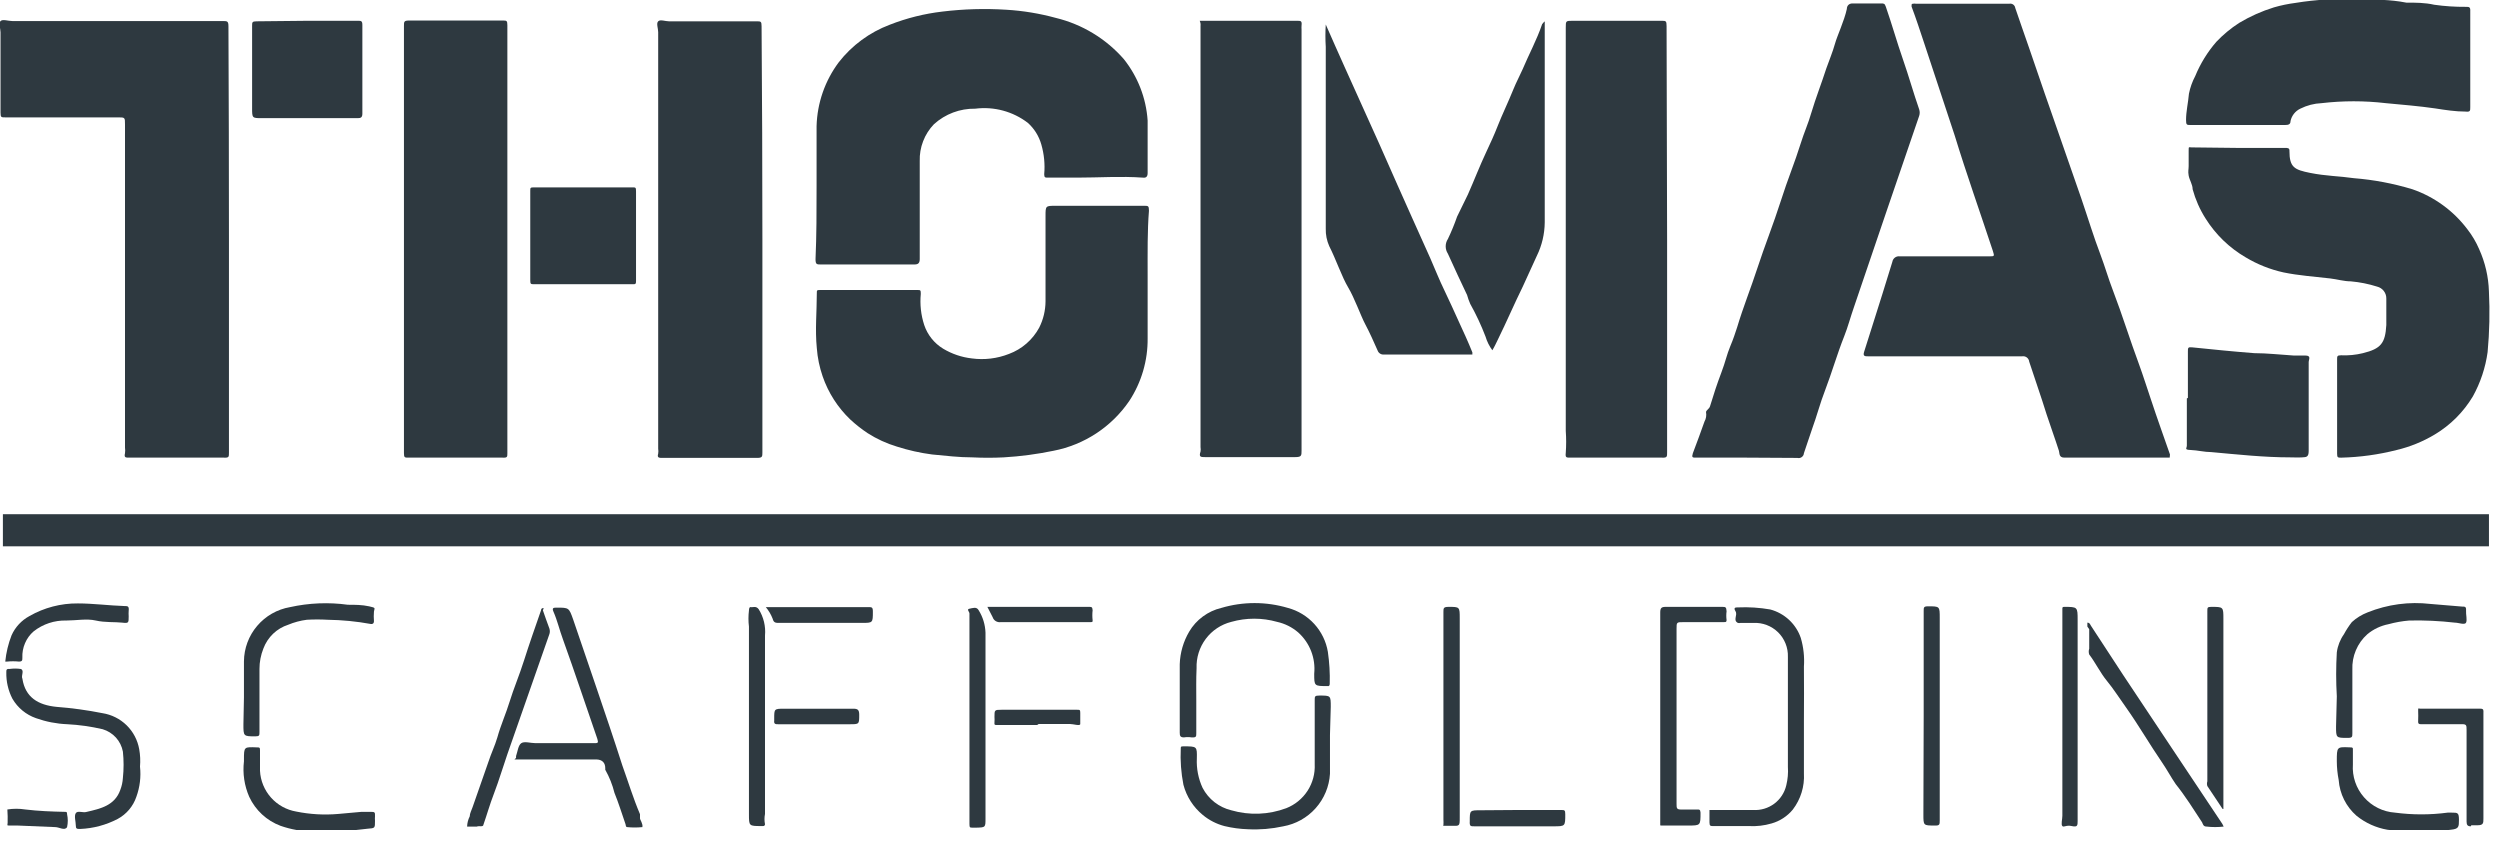 <svg width="95" height="32" viewBox="0 0 95 32" fill="none" xmlns="http://www.w3.org/2000/svg">
<g clip-path="url(#clip0)">
<path d="M82.449 17.39H78.449C78.229 17.39 78.269 17.221 78.239 17.131C78.089 16.66 77.919 16.201 77.769 15.741C77.559 15.06 77.319 14.39 77.109 13.741C77.106 13.709 77.096 13.679 77.08 13.652C77.064 13.624 77.043 13.601 77.018 13.582C76.992 13.563 76.963 13.55 76.933 13.543C76.902 13.536 76.87 13.535 76.839 13.54H70.989C70.869 13.54 70.779 13.54 70.839 13.361L71.14 12.411C71.4 11.591 71.659 10.771 71.909 9.951C71.919 9.886 71.954 9.828 72.007 9.788C72.059 9.749 72.125 9.732 72.189 9.741H75.579C75.799 9.741 75.79 9.74 75.73 9.54C75.249 8.08 74.729 6.62 74.279 5.15L73.109 1.611C72.959 1.161 72.81 0.701 72.64 0.251C72.64 0.141 72.639 0.151 72.699 0.141C72.732 0.135 72.766 0.135 72.799 0.141H76.359C76.384 0.136 76.41 0.137 76.435 0.143C76.459 0.149 76.482 0.159 76.503 0.174C76.523 0.189 76.541 0.208 76.554 0.23C76.567 0.251 76.576 0.275 76.579 0.301C76.749 0.811 76.929 1.301 77.109 1.831C77.499 2.981 77.899 4.131 78.299 5.271C78.559 6.031 78.829 6.78 79.089 7.54C79.349 8.3 79.549 8.971 79.819 9.681C79.989 10.13 80.119 10.591 80.289 11.03C80.649 11.97 80.939 12.921 81.289 13.861C81.449 14.3 81.589 14.751 81.739 15.191C81.969 15.89 82.219 16.581 82.459 17.27C82.458 17.311 82.454 17.351 82.449 17.39V17.39Z" fill="#2E3940"/>
<path d="M8.7 9.09V17.2C8.7 17.36 8.701 17.4 8.511 17.39H4.91C4.77 17.39 4.71 17.39 4.75 17.22C4.76 17.151 4.76 17.08 4.75 17.01V4.73C4.75 4.46 4.75 4.46 4.48 4.46H0.19C0.05 4.46 0.02 4.46 0.02 4.28V1.23C0.02 1.09 -0.06 0.88 0.02 0.8C0.1 0.72 0.321 0.8 0.471 0.8H8.471C8.631 0.8 8.681 0.8 8.681 1C8.694 3.7 8.7 6.397 8.7 9.09Z" fill="#2E3940"/>
<path d="M43.61 10.43C43.61 11.24 43.61 12.04 43.61 12.85C43.62 13.699 43.376 14.531 42.91 15.24C42.236 16.225 41.201 16.904 40.03 17.13C39.407 17.259 38.775 17.343 38.14 17.38C37.744 17.4 37.346 17.4 36.95 17.38C36.44 17.38 35.949 17.32 35.419 17.27C34.965 17.211 34.516 17.11 34.08 16.97C33.688 16.852 33.315 16.68 32.97 16.46C32.737 16.305 32.516 16.131 32.31 15.94C31.834 15.485 31.474 14.923 31.26 14.3C31.141 13.955 31.066 13.595 31.039 13.23C30.969 12.53 31.039 11.84 31.039 11.14C31.039 11.03 31.039 11.02 31.169 11.02H34.85C34.98 11.02 34.99 11.02 34.99 11.17C34.952 11.568 34.996 11.97 35.12 12.35C35.246 12.726 35.501 13.045 35.839 13.25C36.172 13.45 36.544 13.576 36.93 13.62C37.407 13.684 37.891 13.626 38.339 13.45C38.831 13.268 39.24 12.912 39.49 12.45C39.646 12.14 39.728 11.798 39.73 11.45C39.73 10.37 39.73 9.29 39.73 8.21C39.73 7.82 39.73 7.82 40.12 7.82H43.48C43.63 7.82 43.66 7.82 43.66 8.01C43.599 8.77 43.61 9.6 43.61 10.43Z" fill="#2E3940"/>
<path d="M31.03 7.04C31.03 6.39 31.03 5.59 31.03 4.79C31.054 3.916 31.347 3.071 31.87 2.37C32.372 1.724 33.044 1.229 33.81 0.94C34.452 0.688 35.125 0.52 35.81 0.44C36.616 0.342 37.429 0.319 38.24 0.37C38.876 0.408 39.505 0.512 40.12 0.68C41.12 0.923 42.021 1.467 42.7 2.24C43.236 2.909 43.553 3.726 43.61 4.58C43.61 5.23 43.61 5.89 43.61 6.58C43.61 6.75 43.51 6.76 43.43 6.75C42.59 6.69 41.759 6.75 40.919 6.75H39.82C39.72 6.75 39.68 6.75 39.68 6.62C39.714 6.24 39.676 5.857 39.57 5.49C39.48 5.175 39.304 4.89 39.06 4.67C38.491 4.234 37.772 4.04 37.06 4.13C36.481 4.12 35.919 4.331 35.49 4.72C35.311 4.906 35.171 5.125 35.079 5.366C34.986 5.606 34.942 5.863 34.95 6.12C34.95 7.36 34.95 8.6 34.95 9.84C34.95 10 34.889 10.05 34.749 10.05H31.19C31.04 10.05 30.99 10.05 30.99 9.85C31.03 8.93 31.03 8.06 31.03 7.04Z" fill="#2E3940"/>
<path d="M85.029 5.621H86.839C86.929 5.621 87.009 5.621 86.999 5.741C86.999 6.361 87.189 6.451 87.789 6.571C88.389 6.691 88.899 6.691 89.449 6.771C90.202 6.831 90.946 6.972 91.669 7.191C92.501 7.478 93.23 8.008 93.76 8.711C93.942 8.944 94.092 9.199 94.209 9.471C94.436 9.974 94.562 10.518 94.579 11.071C94.618 11.841 94.601 12.613 94.529 13.381C94.448 13.97 94.258 14.54 93.97 15.061C93.614 15.657 93.116 16.155 92.52 16.511C92.07 16.781 91.58 16.98 91.07 17.101C90.383 17.276 89.679 17.373 88.97 17.391C88.84 17.391 88.81 17.391 88.81 17.241V13.661C88.81 13.541 88.809 13.501 88.959 13.501C89.238 13.514 89.518 13.487 89.789 13.421C90.479 13.251 90.64 13.041 90.68 12.351C90.68 12.021 90.68 11.701 90.68 11.351C90.683 11.245 90.65 11.143 90.586 11.059C90.522 10.975 90.431 10.916 90.329 10.891C90.004 10.788 89.669 10.721 89.329 10.691C89.069 10.691 88.809 10.611 88.549 10.581C87.949 10.511 87.35 10.471 86.77 10.351C86.265 10.239 85.782 10.047 85.339 9.781C84.716 9.419 84.192 8.911 83.81 8.301C83.592 7.957 83.427 7.583 83.32 7.191C83.32 7.011 83.199 6.841 83.169 6.671C83.139 6.501 83.169 6.441 83.169 6.311C83.169 6.181 83.169 5.931 83.169 5.741C83.169 5.551 83.169 5.601 83.279 5.601L85.029 5.621Z" fill="#2E3940"/>
<path d="M66.379 17.39H64.459C64.309 17.39 64.279 17.39 64.329 17.221C64.48 16.82 64.63 16.421 64.77 16.02C64.831 15.911 64.852 15.784 64.829 15.661C64.829 15.591 64.95 15.54 64.98 15.441C65.11 15.011 65.25 14.581 65.41 14.161C65.57 13.741 65.619 13.47 65.749 13.161C65.879 12.851 65.93 12.681 66.01 12.441C66.24 11.671 66.54 10.931 66.79 10.161C67.04 9.39 67.399 8.491 67.669 7.641C67.939 6.791 68.2 6.181 68.43 5.441C68.55 5.051 68.719 4.68 68.829 4.29C68.999 3.72 69.22 3.16 69.4 2.6C69.51 2.29 69.64 1.98 69.73 1.66C69.82 1.34 70.08 0.8 70.18 0.34C70.18 0.23 70.249 0.121 70.419 0.131C70.779 0.131 71.14 0.131 71.49 0.131C71.58 0.131 71.62 0.131 71.66 0.251C71.89 0.911 72.08 1.591 72.31 2.251C72.54 2.911 72.71 3.53 72.93 4.16C72.955 4.239 72.955 4.322 72.93 4.4C72.1 6.82 71.27 9.25 70.45 11.671C70.32 12.04 70.219 12.431 70.079 12.78C69.809 13.46 69.61 14.161 69.35 14.841C69.17 15.3 69.029 15.841 68.87 16.27C68.769 16.59 68.649 16.901 68.549 17.221C68.547 17.25 68.539 17.278 68.525 17.304C68.51 17.33 68.491 17.352 68.467 17.369C68.443 17.387 68.416 17.398 68.387 17.404C68.358 17.409 68.328 17.408 68.299 17.401L66.379 17.39Z" fill="#2E3940"/>
<path d="M28.971 9.1C28.971 11.767 28.971 14.463 28.971 17.19C28.971 17.35 28.97 17.4 28.77 17.4H25.17C25.05 17.4 24.961 17.4 25.011 17.24C25.021 17.177 25.021 17.113 25.011 17.05V1.22C25.011 1.08 24.931 0.89 25.011 0.81C25.091 0.73 25.28 0.81 25.42 0.81H28.75C28.91 0.81 28.94 0.81 28.94 1C28.96 3.693 28.971 6.393 28.971 9.1Z" fill="#2E3940"/>
<path d="M15.35 9.09V0.98C15.35 0.83 15.35 0.78 15.54 0.78H19.1C19.25 0.78 19.28 0.78 19.28 0.96V17.22C19.28 17.36 19.28 17.4 19.1 17.39H15.52C15.38 17.39 15.35 17.39 15.35 17.22V9.09Z" fill="#2E3940"/>
<path d="M45.589 0.79H49.28C49.43 0.79 49.48 0.79 49.459 0.97C49.455 1.02 49.455 1.07 49.459 1.12V17.12C49.459 17.31 49.46 17.37 49.22 17.37C48.08 17.37 46.93 17.37 45.79 17.37C45.63 17.37 45.55 17.37 45.62 17.16C45.63 17.104 45.63 17.046 45.62 16.99V0.99C45.629 0.922 45.618 0.852 45.589 0.79V0.79Z" fill="#2E3940"/>
<path d="M63.35 9.09V17.2C63.35 17.35 63.35 17.4 63.16 17.39H59.669C59.519 17.39 59.479 17.39 59.499 17.21C59.519 16.93 59.519 16.65 59.499 16.37V1.05C59.499 0.79 59.5 0.79 59.77 0.79H63.14C63.3 0.79 63.33 0.79 63.33 0.99L63.35 9.09Z" fill="#2E3940"/>
<path d="M93.87 2.3V4.07C93.87 4.21 93.87 4.26 93.69 4.24C93.31 4.24 92.92 4.18 92.54 4.12C91.92 4.03 91.29 3.98 90.66 3.92C89.849 3.825 89.031 3.825 88.22 3.92C87.938 3.932 87.662 4.004 87.41 4.13C87.316 4.175 87.234 4.241 87.17 4.322C87.106 4.404 87.061 4.499 87.04 4.6C87.04 4.72 86.969 4.75 86.839 4.75C85.639 4.75 84.44 4.75 83.24 4.75C83.1 4.75 83.07 4.75 83.07 4.56C83.07 4.23 83.15 3.91 83.18 3.56C83.227 3.326 83.307 3.101 83.419 2.89C83.614 2.416 83.885 1.977 84.22 1.59C84.48 1.316 84.771 1.074 85.089 0.87C85.504 0.621 85.948 0.423 86.41 0.28C86.678 0.202 86.953 0.146 87.23 0.11C88.013 -0.018 88.808 -0.062 89.6 -0.02C90.22 -0.02 90.83 -0.02 91.44 0.1C91.79 0.1 92.15 0.1 92.499 0.18C92.897 0.237 93.298 0.263 93.7 0.26C93.83 0.26 93.88 0.26 93.87 0.44V2.3Z" fill="#2E3940"/>
<path d="M50.379 0.931C50.609 1.461 50.849 1.991 51.089 2.531L51.959 4.461L52.41 5.461L53.1 7.021L53.64 8.231L54.35 9.811C54.53 10.221 54.69 10.631 54.89 11.041C55.09 11.451 55.25 11.821 55.43 12.211C55.61 12.601 55.79 12.991 55.95 13.391C55.95 13.461 55.95 13.471 55.95 13.471H52.6C52.547 13.478 52.493 13.468 52.448 13.44C52.402 13.413 52.368 13.371 52.35 13.321C52.2 12.981 52.049 12.641 51.879 12.321C51.709 12.001 51.47 11.321 51.23 10.921C50.99 10.521 50.77 9.861 50.51 9.351C50.418 9.143 50.373 8.918 50.379 8.691C50.379 6.381 50.379 4.081 50.379 1.781C50.361 1.498 50.361 1.214 50.379 0.931V0.931Z" fill="#2E3940"/>
<path d="M58.7 0.811V1.081C58.7 3.541 58.7 5.991 58.7 8.451C58.696 8.891 58.594 9.325 58.4 9.721C58.22 10.101 58.05 10.501 57.87 10.881C57.54 11.551 57.25 12.231 56.93 12.881C56.86 13.021 56.8 13.161 56.709 13.31C56.593 13.153 56.506 12.978 56.45 12.79C56.287 12.364 56.093 11.949 55.87 11.55C55.821 11.441 55.781 11.327 55.749 11.211C55.499 10.691 55.28 10.211 55.02 9.641C54.965 9.557 54.936 9.46 54.936 9.361C54.936 9.261 54.965 9.164 55.02 9.081C55.153 8.804 55.269 8.52 55.37 8.231C55.5 7.951 55.65 7.671 55.78 7.391C56.02 6.851 56.23 6.301 56.48 5.771C56.63 5.451 56.779 5.131 56.919 4.771C57.059 4.411 57.32 3.861 57.51 3.391C57.61 3.141 57.75 2.881 57.86 2.631C58.1 2.061 58.4 1.511 58.6 0.921C58.629 0.88 58.662 0.843 58.7 0.811V0.811Z" fill="#2E3940"/>
<path d="M83.14 15.12C83.14 14.53 83.14 13.94 83.14 13.35C83.14 13.22 83.14 13.18 83.31 13.2C84.09 13.28 84.88 13.36 85.66 13.42C86.16 13.42 86.66 13.48 87.16 13.51H87.6C87.84 13.51 87.73 13.66 87.73 13.76C87.73 14.76 87.73 15.83 87.73 16.86C87.73 16.95 87.73 17.06 87.73 17.14C87.73 17.38 87.63 17.37 87.48 17.38C87.33 17.39 87.18 17.38 87.03 17.38C86.03 17.38 85.03 17.27 84.03 17.18C83.77 17.18 83.509 17.11 83.249 17.1C82.989 17.09 83.1 17.04 83.1 16.93C83.1 16.33 83.1 15.73 83.1 15.14L83.14 15.12Z" fill="#2E3940"/>
<path d="M11.68 0.79H13.6C13.72 0.79 13.77 0.79 13.77 0.95V4.32C13.77 4.46 13.71 4.49 13.6 4.49C12.39 4.49 11.18 4.49 9.959 4.49C9.579 4.49 9.58 4.49 9.58 4.1C9.58 3.1 9.58 2.02 9.58 0.98C9.58 0.85 9.58 0.81 9.75 0.81L11.68 0.79Z" fill="#2E3940"/>
<path d="M22.169 10.8H20.299C20.169 10.8 20.15 10.8 20.15 10.64V7.59C20.15 7.48 20.15 7.37 20.15 7.25C20.15 7.13 20.15 7.12 20.31 7.12H24.02C24.16 7.12 24.169 7.12 24.169 7.28C24.169 8.41 24.169 9.53 24.169 10.65C24.169 10.79 24.169 10.81 24 10.8H22.169Z" fill="#2E3940"/>
<path d="M68.549 27.391C68.549 28.051 68.549 28.721 68.549 29.391C68.577 29.883 68.428 30.368 68.129 30.761C67.92 31.016 67.638 31.201 67.32 31.291C67.041 31.373 66.75 31.407 66.46 31.391H65.11C65 31.391 64.96 31.39 64.96 31.25C64.96 31.11 64.96 30.93 64.96 30.78H65.419C65.819 30.78 66.22 30.78 66.62 30.78C66.907 30.797 67.191 30.712 67.421 30.541C67.652 30.369 67.814 30.121 67.879 29.84C67.935 29.612 67.956 29.376 67.94 29.141C67.94 27.751 67.94 26.351 67.94 24.961C67.946 24.788 67.915 24.616 67.851 24.455C67.787 24.295 67.691 24.15 67.568 24.028C67.445 23.907 67.298 23.813 67.136 23.751C66.975 23.69 66.802 23.662 66.629 23.671H66.14C66.108 23.68 66.072 23.68 66.04 23.671C65.84 23.57 66.04 23.381 65.95 23.23C65.86 23.081 65.949 23.081 66.049 23.081C66.458 23.063 66.868 23.09 67.27 23.16C67.537 23.231 67.782 23.367 67.985 23.555C68.187 23.744 68.341 23.979 68.43 24.241C68.534 24.594 68.574 24.963 68.549 25.331C68.559 26.001 68.549 26.691 68.549 27.391Z" fill="#2E3940"/>
<path d="M19.61 28.8V28.73C19.67 28.56 19.69 28.32 19.81 28.24C19.93 28.16 20.16 28.24 20.35 28.24H22.58C22.71 28.24 22.75 28.24 22.7 28.08C22.26 26.81 21.84 25.54 21.39 24.29C21.26 23.94 21.18 23.58 21.03 23.24C20.97 23.1 21.03 23.09 21.15 23.09C21.62 23.09 21.62 23.09 21.78 23.54L22.65 26.09C22.99 27.09 23.33 28.09 23.65 29.09C23.87 29.7 24.06 30.33 24.32 30.94C24.32 30.94 24.32 31.05 24.32 31.1C24.32 31.15 24.44 31.31 24.41 31.43C24.217 31.45 24.022 31.45 23.83 31.43C23.78 31.43 23.78 31.36 23.77 31.32C23.63 30.92 23.51 30.52 23.35 30.13C23.274 29.822 23.155 29.526 23 29.25C23 29.25 23 29.25 23 29.19C23 28.99 22.89 28.87 22.68 28.86H19.549L19.61 28.8Z" fill="#2E3940"/>
<path d="M63.089 31.351C63.089 31.28 63.089 31.211 63.089 31.141C63.089 28.521 63.089 25.891 63.089 23.271C63.089 23.101 63.139 23.061 63.299 23.061H65.43C65.57 23.061 65.6 23.061 65.61 23.23C65.595 23.34 65.595 23.451 65.61 23.561C65.61 23.671 65.53 23.631 65.48 23.641C64.98 23.641 64.48 23.641 63.98 23.641C63.71 23.641 63.709 23.64 63.709 23.901C63.709 26.12 63.709 28.334 63.709 30.541C63.709 30.721 63.71 30.771 63.93 30.761H64.49C64.58 30.761 64.61 30.761 64.62 30.881C64.62 31.371 64.62 31.37 64.15 31.37H63.27C63.21 31.37 63.14 31.37 63.1 31.37L63.089 31.351Z" fill="#2E3940"/>
<path d="M45.459 26.631C45.459 27.031 45.459 27.441 45.459 27.851C45.459 27.991 45.46 28.031 45.28 28.021C45.184 28.006 45.086 28.006 44.99 28.021C44.85 28.021 44.83 27.961 44.83 27.841C44.83 26.981 44.83 26.111 44.83 25.241C44.844 24.804 44.968 24.377 45.19 24.001C45.322 23.776 45.499 23.581 45.709 23.427C45.918 23.272 46.156 23.161 46.41 23.101C47.235 22.856 48.114 22.856 48.94 23.101C49.327 23.204 49.675 23.417 49.945 23.713C50.214 24.009 50.393 24.376 50.459 24.771C50.517 25.171 50.541 25.576 50.53 25.981C50.53 26.054 50.5 26.084 50.44 26.071C49.94 26.071 49.94 26.071 49.94 25.601C49.969 25.309 49.929 25.015 49.823 24.743C49.717 24.47 49.548 24.226 49.33 24.031C49.1 23.833 48.825 23.696 48.53 23.631C47.961 23.47 47.358 23.47 46.79 23.631C46.401 23.729 46.059 23.957 45.819 24.277C45.579 24.598 45.456 24.991 45.47 25.391C45.45 25.811 45.459 26.221 45.459 26.631Z" fill="#2E3940"/>
<path d="M50.539 27.931C50.539 28.361 50.539 28.931 50.539 29.401C50.511 29.886 50.319 30.347 49.996 30.71C49.673 31.073 49.238 31.316 48.76 31.401C48.32 31.497 47.869 31.535 47.419 31.511C47.119 31.502 46.821 31.461 46.529 31.391C46.229 31.312 45.949 31.169 45.709 30.971C45.347 30.675 45.089 30.272 44.97 29.821C44.882 29.37 44.847 28.91 44.869 28.451C44.869 28.371 44.87 28.361 44.97 28.361C45.49 28.361 45.489 28.361 45.48 28.821C45.461 29.206 45.537 29.591 45.699 29.941C45.81 30.152 45.964 30.337 46.152 30.484C46.34 30.63 46.557 30.735 46.789 30.791C47.476 30.99 48.209 30.962 48.879 30.711C49.211 30.58 49.494 30.348 49.688 30.049C49.881 29.749 49.976 29.397 49.959 29.041C49.959 28.231 49.959 27.421 49.959 26.611C49.959 26.461 49.96 26.431 50.14 26.431C50.57 26.431 50.569 26.431 50.569 26.861L50.539 27.931Z" fill="#2E3940"/>
<path d="M5.32 29.131C5.363 29.52 5.315 29.913 5.181 30.28C5.059 30.64 4.805 30.941 4.471 31.12C4.031 31.35 3.545 31.48 3.05 31.5C2.92 31.5 2.88 31.5 2.88 31.36C2.88 31.221 2.81 31.01 2.88 30.9C2.95 30.79 3.16 30.9 3.3 30.85C3.82 30.73 4.36 30.61 4.57 30.02C4.627 29.873 4.661 29.718 4.67 29.561C4.705 29.228 4.705 28.893 4.67 28.561C4.632 28.362 4.541 28.177 4.405 28.027C4.269 27.877 4.094 27.768 3.9 27.71C3.457 27.607 3.005 27.543 2.55 27.52C2.147 27.504 1.75 27.426 1.37 27.291C0.991 27.16 0.672 26.897 0.471 26.55C0.312 26.241 0.233 25.898 0.24 25.55C0.24 25.46 0.24 25.41 0.36 25.421C0.503 25.4 0.647 25.4 0.79 25.421C0.94 25.48 0.791 25.671 0.851 25.791C0.961 26.5 1.451 26.791 2.141 26.86C2.728 26.905 3.313 26.985 3.891 27.1C4.238 27.154 4.559 27.314 4.811 27.56C5.062 27.806 5.229 28.124 5.29 28.47C5.329 28.688 5.339 28.91 5.32 29.131V29.131Z" fill="#2E3940"/>
<path d="M9.27 26.501C9.27 26.101 9.27 25.611 9.27 25.131C9.274 24.637 9.452 24.16 9.772 23.784C10.092 23.407 10.533 23.155 11.02 23.071C11.742 22.911 12.487 22.88 13.22 22.981C13.49 22.981 13.76 22.981 14.03 23.041C14.3 23.101 14.229 23.101 14.21 23.241C14.2 23.36 14.2 23.481 14.21 23.601C14.21 23.701 14.149 23.721 14.089 23.711C13.548 23.612 13 23.559 12.45 23.551C12.187 23.536 11.923 23.536 11.66 23.551C11.416 23.582 11.177 23.646 10.95 23.741C10.736 23.81 10.54 23.927 10.377 24.083C10.215 24.239 10.089 24.43 10.01 24.641C9.911 24.889 9.859 25.153 9.86 25.421V27.821C9.86 27.941 9.859 27.981 9.709 27.981C9.249 27.981 9.25 27.981 9.25 27.521L9.27 26.501Z" fill="#2E3940"/>
<path d="M54.85 31.351C54.855 31.281 54.855 31.21 54.85 31.141C54.85 28.521 54.85 25.894 54.85 23.261C54.85 23.111 54.849 23.061 55.049 23.061C55.469 23.061 55.47 23.061 55.47 23.5V31.071C55.47 31.391 55.47 31.391 55.15 31.381C55.05 31.381 54.939 31.381 54.839 31.381L54.85 31.351Z" fill="#2E3940"/>
<path d="M79.32 23.81V23.73V23.66C79.42 23.66 79.43 23.75 79.47 23.8L80.68 25.65L82.45 28.31L84.45 31.31L84.499 31.41C84.284 31.435 84.066 31.435 83.85 31.41C83.72 31.41 83.71 31.31 83.68 31.25C83.36 30.76 83.04 30.25 82.68 29.8C82.5 29.54 82.349 29.25 82.169 28.99C81.689 28.29 81.27 27.56 80.78 26.87C80.53 26.52 80.3 26.16 80.06 25.87C79.82 25.58 79.62 25.17 79.39 24.87C79.366 24.799 79.366 24.721 79.39 24.65C79.39 24.4 79.39 24.15 79.39 23.91L79.32 23.81Z" fill="#2E3940"/>
<path d="M88.799 26.46C88.766 25.904 88.766 25.346 88.799 24.79C88.832 24.542 88.925 24.305 89.07 24.1C89.157 23.939 89.257 23.785 89.37 23.64C89.544 23.48 89.749 23.355 89.97 23.27C90.728 22.965 91.549 22.855 92.36 22.95L93.56 23.05C93.67 23.05 93.719 23.05 93.71 23.2C93.7 23.35 93.76 23.56 93.71 23.66C93.659 23.76 93.43 23.66 93.28 23.66C92.706 23.594 92.127 23.567 91.549 23.58C91.282 23.602 91.019 23.649 90.76 23.72C90.466 23.778 90.19 23.909 89.96 24.1C89.77 24.269 89.621 24.478 89.523 24.711C89.424 24.945 89.379 25.197 89.39 25.45C89.39 26.25 89.39 27.06 89.39 27.86C89.39 28 89.389 28.04 89.21 28.04C88.769 28.04 88.77 28.04 88.77 27.6L88.799 26.46Z" fill="#2E3940"/>
<path d="M36.839 27.311V23.311C36.839 23.25 36.719 23.151 36.839 23.131C36.959 23.11 37.11 23.041 37.19 23.191C37.349 23.446 37.438 23.739 37.449 24.041C37.449 26.401 37.449 28.754 37.449 31.101C37.449 31.441 37.45 31.441 37.109 31.451H36.959C36.859 31.451 36.839 31.451 36.839 31.311V27.311Z" fill="#2E3940"/>
<path d="M28.46 27.44V23.81C28.435 23.608 28.435 23.403 28.46 23.201C28.46 23.201 28.46 23.05 28.53 23.07C28.6 23.09 28.73 23.01 28.83 23.15C29.017 23.448 29.102 23.8 29.07 24.15V30.93C29.044 31.059 29.044 31.192 29.07 31.32C29.07 31.32 29.07 31.39 29 31.39H28.93C28.46 31.39 28.46 31.39 28.46 30.94V27.44Z" fill="#2E3940"/>
<path d="M18.12 31.41H18.04C17.94 31.41 17.759 31.41 17.75 31.41C17.754 31.275 17.789 31.142 17.85 31.02C17.85 30.91 17.919 30.79 17.959 30.67L18.56 28.95C18.66 28.64 18.81 28.33 18.9 28.02C19.03 27.55 19.23 27.11 19.37 26.65C19.51 26.19 19.739 25.65 19.919 25.08C20.099 24.51 20.34 23.82 20.56 23.19C20.56 23.19 20.559 23.11 20.629 23.11C20.699 23.11 20.629 23.16 20.629 23.19C20.709 23.42 20.789 23.65 20.879 23.89C20.899 23.956 20.899 24.025 20.879 24.09L19.28 28.66C19.11 29.15 18.96 29.66 18.78 30.13C18.6 30.6 18.51 30.94 18.37 31.34C18.36 31.44 18.21 31.37 18.12 31.41Z" fill="#2E3940"/>
<path d="M78.37 27.201V23.141C78.37 23.091 78.371 23.061 78.43 23.061C78.951 23.061 78.95 23.061 78.95 23.561V31.191C78.95 31.361 78.95 31.441 78.73 31.391C78.51 31.341 78.43 31.451 78.37 31.391C78.31 31.331 78.37 31.131 78.37 31V27.241V27.201Z" fill="#2E3940"/>
<path d="M73.1 27.22V23.22C73.1 23.08 73.1 23.04 73.27 23.04C73.71 23.04 73.71 23.04 73.71 23.48C73.71 26.047 73.71 28.61 73.71 31.17C73.71 31.33 73.71 31.38 73.51 31.37C73.09 31.37 73.089 31.37 73.089 30.95L73.1 27.22Z" fill="#2E3940"/>
<path d="M84.459 30.741L83.879 29.87C83.86 29.812 83.86 29.749 83.879 29.691V23.221C83.879 23.09 83.879 23.061 84.029 23.061C84.49 23.061 84.489 23.061 84.489 23.521V30.741H84.459Z" fill="#2E3940"/>
<path d="M9.27 28.93V28.87C9.27 28.37 9.27 28.381 9.77 28.401C9.86 28.401 9.88 28.401 9.88 28.511C9.88 28.77 9.88 29.03 9.88 29.291C9.899 29.667 10.047 30.026 10.298 30.308C10.549 30.59 10.889 30.777 11.261 30.84C11.784 30.946 12.319 30.976 12.851 30.93L13.73 30.851H14.08C14.23 30.851 14.26 30.851 14.25 31.02C14.245 31.077 14.245 31.134 14.25 31.191C14.25 31.471 14.251 31.471 13.971 31.491C13.281 31.582 12.586 31.619 11.89 31.601C11.471 31.593 11.056 31.519 10.66 31.381C10.134 31.184 9.708 30.789 9.471 30.28C9.285 29.856 9.216 29.39 9.27 28.93Z" fill="#2E3940"/>
<path d="M88.799 28.93C88.799 28.37 88.799 28.38 89.299 28.4C89.389 28.4 89.42 28.4 89.41 28.51V29.05C89.379 29.505 89.531 29.953 89.832 30.296C90.132 30.639 90.555 30.849 91.01 30.88C91.674 30.968 92.347 30.968 93.01 30.88C93.07 30.88 93.119 30.88 93.169 30.88C93.389 30.88 93.44 30.88 93.44 31.15C93.44 31.42 93.439 31.5 93.129 31.53C92.33 31.64 91.52 31.64 90.72 31.53C90.291 31.456 89.888 31.273 89.549 31C89.152 30.654 88.908 30.165 88.87 29.64C88.824 29.406 88.8 29.169 88.799 28.93Z" fill="#2E3940"/>
<path d="M93.89 31.4C93.77 31.4 93.73 31.35 93.73 31.22C93.73 30.06 93.73 28.9 93.73 27.74C93.73 27.55 93.73 27.51 93.5 27.52H92.03C91.93 27.52 91.88 27.52 91.89 27.39C91.9 27.26 91.89 27.14 91.89 27.01C91.89 26.88 91.89 26.93 91.98 26.93H94.26C94.391 26.93 94.37 27.01 94.37 27.08V28.43C94.37 29.32 94.37 30.21 94.37 31.1C94.37 31.28 94.37 31.36 94.14 31.36C93.91 31.36 93.97 31.36 93.91 31.36L93.89 31.4Z" fill="#2E3940"/>
<path d="M2.959 22.93C3.539 22.93 4.13 23.01 4.73 23.03C4.85 23.03 4.91 23.03 4.89 23.21C4.885 23.28 4.885 23.35 4.89 23.42C4.89 23.67 4.89 23.69 4.64 23.66C4.39 23.63 3.98 23.66 3.64 23.58C3.3 23.5 2.89 23.58 2.52 23.58C2.071 23.568 1.633 23.713 1.28 23.99C1.137 24.113 1.025 24.267 0.951 24.441C0.876 24.614 0.842 24.802 0.85 24.99C0.85 25.09 0.85 25.14 0.72 25.14C0.57 25.125 0.42 25.125 0.27 25.14C0.27 25.14 0.19 25.14 0.2 25.14C0.234 24.797 0.315 24.461 0.44 24.14C0.58 23.828 0.819 23.572 1.12 23.41C1.679 23.09 2.314 22.924 2.959 22.93V22.93Z" fill="#2E3940"/>
<path d="M57.65 30.78H59.32C59.45 30.78 59.48 30.78 59.48 30.94C59.48 31.4 59.48 31.4 59.03 31.4H56.03C55.88 31.4 55.841 31.4 55.851 31.21C55.851 30.79 55.85 30.79 56.27 30.79L57.65 30.78Z" fill="#2E3940"/>
<path d="M29.1 23.07H32.99C33.13 23.07 33.169 23.07 33.169 23.24C33.169 23.67 33.169 23.67 32.749 23.67H29.61C29.48 23.67 29.4 23.67 29.36 23.51C29.298 23.35 29.211 23.201 29.1 23.07V23.07Z" fill="#2E3940"/>
<path d="M37.52 23.061H41.379C41.479 23.061 41.51 23.061 41.52 23.191C41.505 23.317 41.505 23.444 41.52 23.571C41.52 23.631 41.52 23.641 41.44 23.641H38.03C37.964 23.651 37.896 23.637 37.839 23.603C37.782 23.568 37.741 23.514 37.72 23.451C37.66 23.331 37.59 23.201 37.52 23.061Z" fill="#2E3940"/>
<path d="M31.03 26.931H32.43C32.6 26.931 32.65 26.981 32.65 27.161C32.65 27.521 32.65 27.521 32.29 27.521C31.38 27.521 30.47 27.521 29.57 27.521C29.48 27.521 29.4 27.521 29.42 27.381V27.301C29.42 26.941 29.42 26.931 29.79 26.931H31.03Z" fill="#2E3940"/>
<path d="M39.41 27.551H37.891C37.8 27.551 37.78 27.551 37.79 27.441C37.795 27.374 37.795 27.307 37.79 27.241C37.79 26.981 37.79 26.971 38.06 26.971H39.931C40.261 26.971 40.59 26.971 40.931 26.971C41.031 26.971 41.05 26.971 41.05 27.091C41.05 27.211 41.05 27.421 41.05 27.511C41.05 27.601 40.79 27.511 40.65 27.511H39.471L39.41 27.551Z" fill="#2E3940"/>
<path d="M0.28 30.76C0.505 30.724 0.734 30.724 0.959 30.76C1.459 30.82 1.959 30.84 2.459 30.85C2.529 30.85 2.549 30.85 2.549 30.94C2.585 31.101 2.585 31.268 2.549 31.43C2.459 31.58 2.25 31.43 2.1 31.43L0.66 31.37C0.56 31.37 0.46 31.37 0.36 31.37C0.26 31.37 0.28 31.37 0.29 31.27C0.295 31.1 0.292 30.93 0.28 30.76V30.76Z" fill="#2E3940"/>
<path d="M94.58 19.54H0.11V20.76H94.58V19.54Z" fill="#2E3940"/>
</g>
<defs>
<clipPath id="clip0">
<rect width="94.59" height="31.54" fill="white"/>
</clipPath>
</defs>
</svg>
